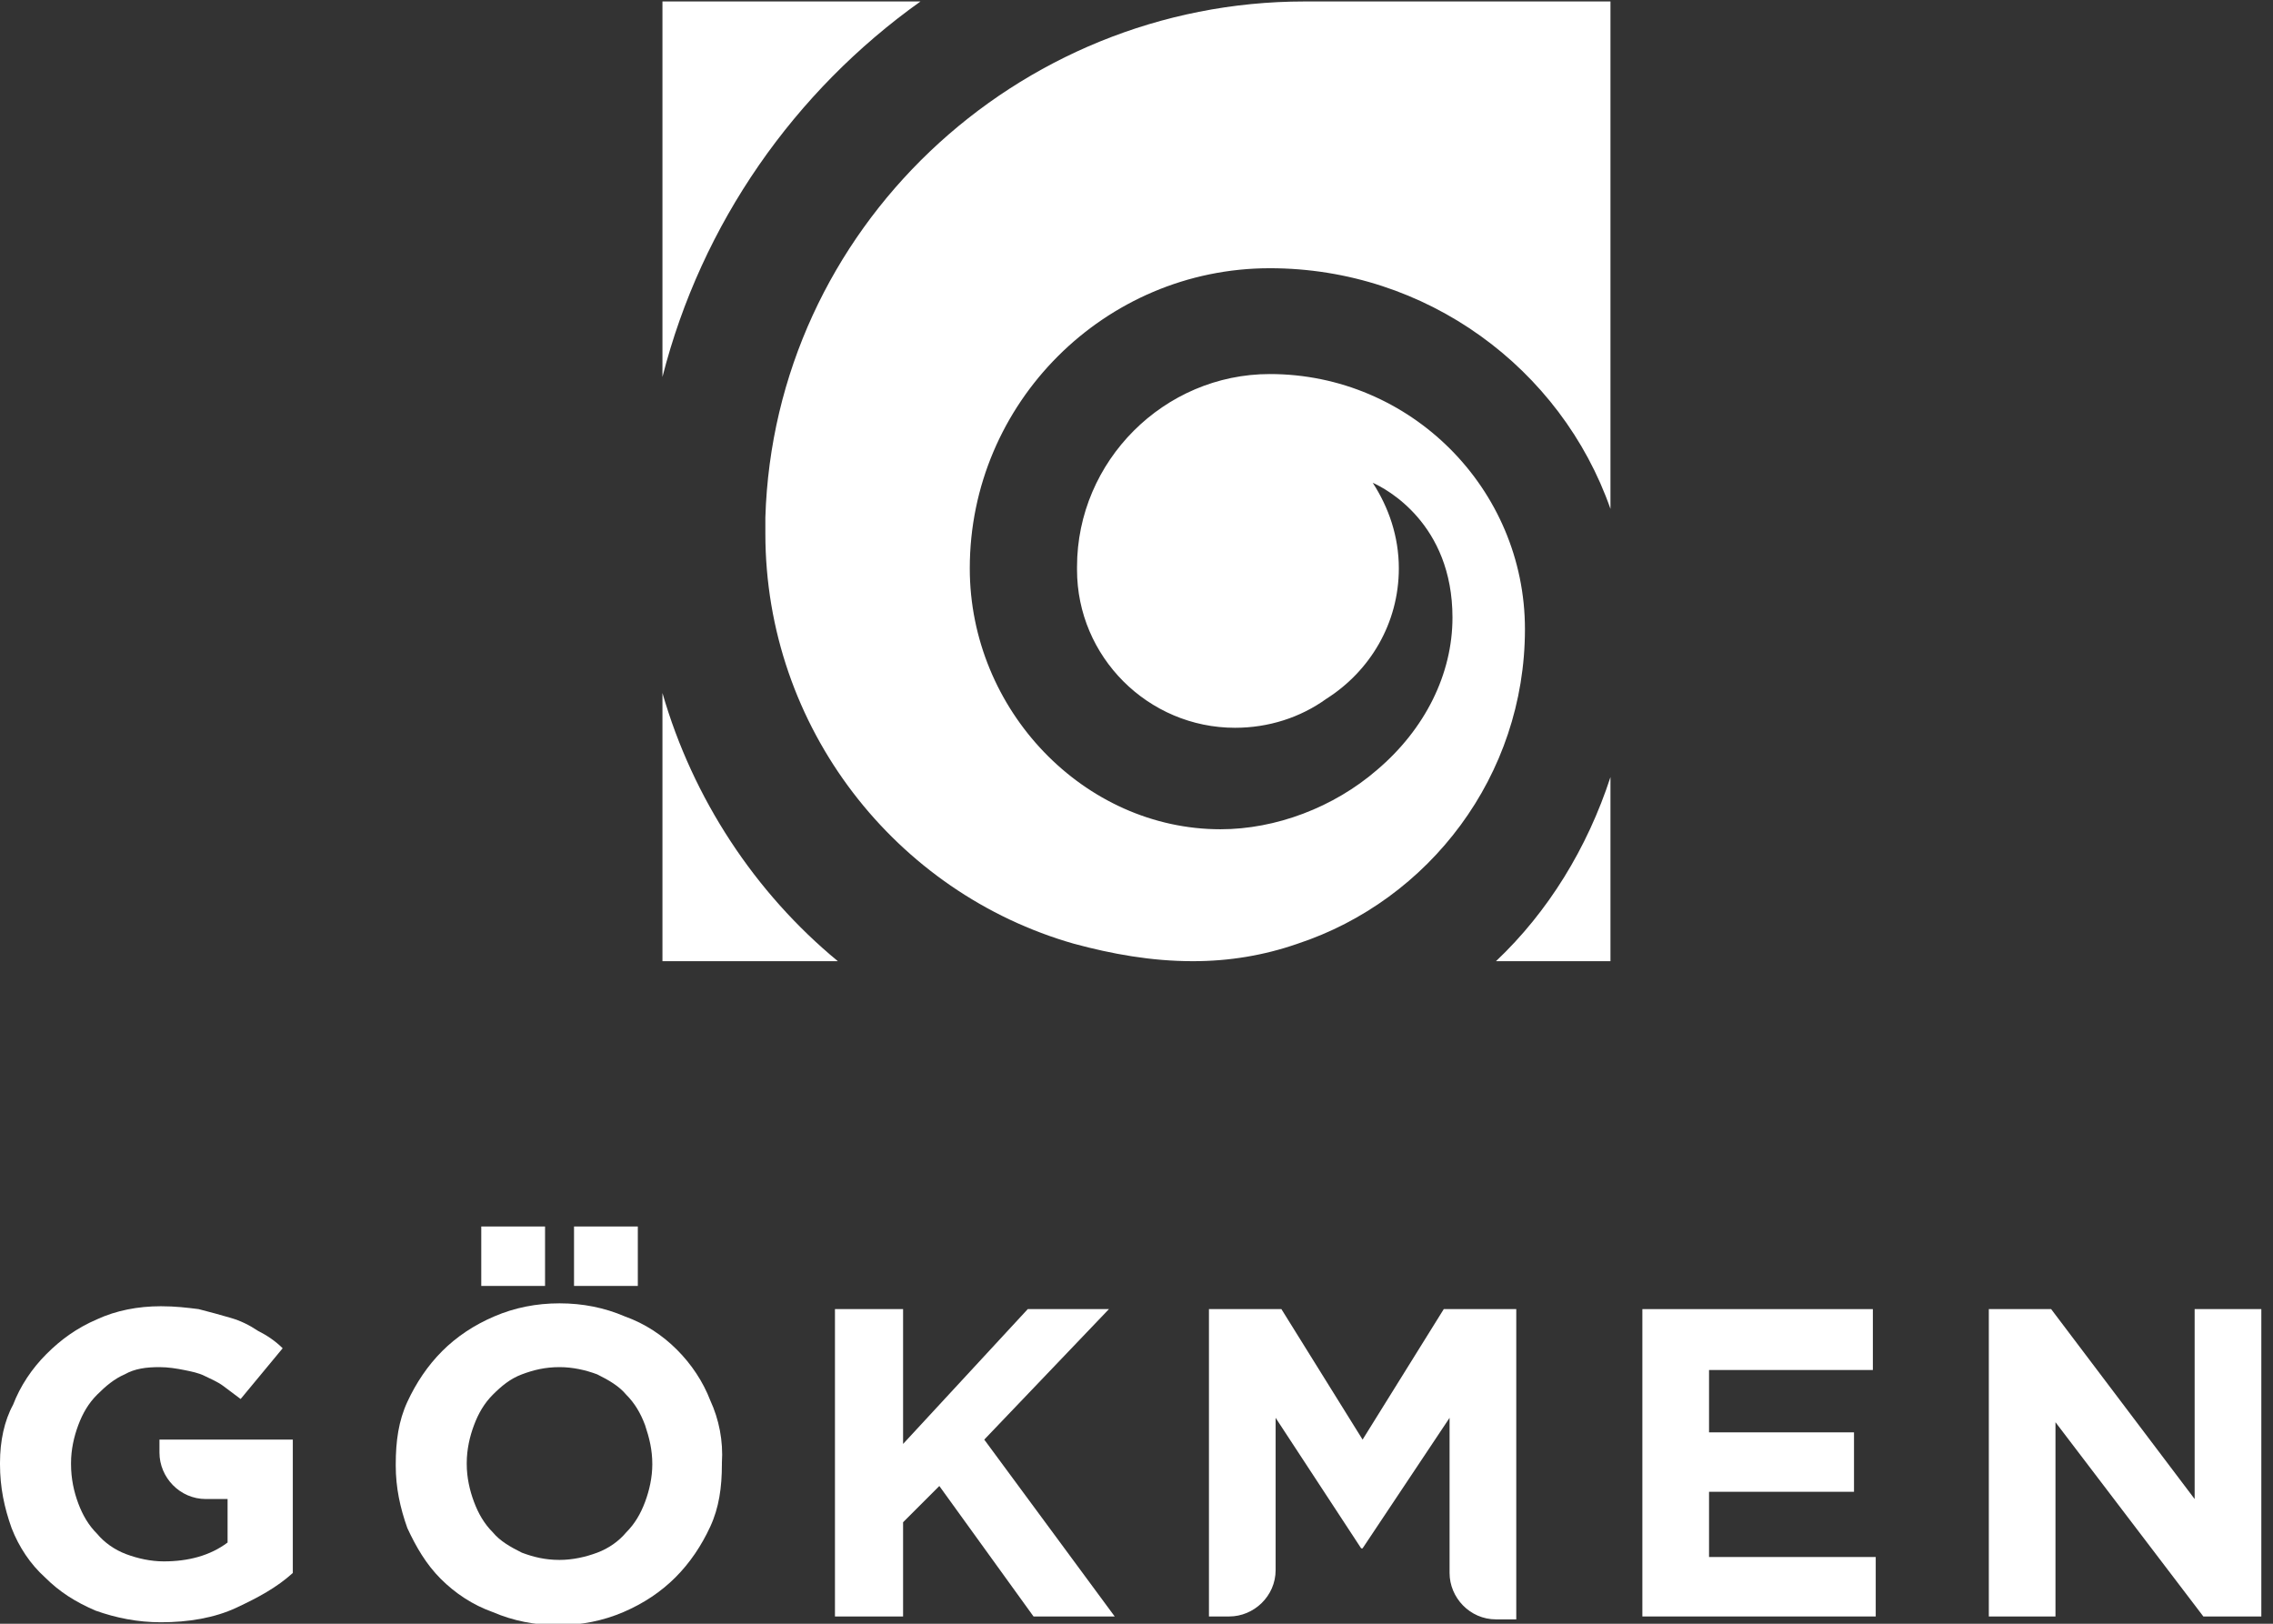 <svg xmlns="http://www.w3.org/2000/svg" xmlns:xlink="http://www.w3.org/1999/xlink" width="420" zoomAndPan="magnify" viewBox="0 0 315 225" height="300" preserveAspectRatio="xMidYMid meet" version="1.0"><rect x="0" y="0" width="315" height="225" fill="#333333" stroke="none"/><defs><clipPath id="bae02b4a2c"><path d="M 275 181 L 313.5 181 L 313.5 224 L 275 224 Z M 275 181 " clip-rule="nonzero"/></clipPath></defs><path fill="#ffffff" d="M 22.098 201.293 C 22.098 204.707 24.91 207.719 28.527 207.719 L 31.539 207.719 L 31.539 213.746 C 29.129 215.555 26.117 216.359 22.699 216.359 C 20.891 216.359 19.086 215.957 17.477 215.355 C 15.871 214.75 14.465 213.746 13.461 212.543 C 12.254 211.336 11.449 209.93 10.848 208.324 C 10.246 206.715 9.844 204.906 9.844 202.898 L 9.844 202.699 C 9.844 200.891 10.246 199.082 10.848 197.477 C 11.449 195.867 12.254 194.461 13.461 193.258 C 14.664 192.051 15.871 191.047 17.277 190.445 C 18.684 189.641 20.289 189.441 22.098 189.441 C 23.305 189.441 24.508 189.641 25.512 189.84 C 26.516 190.043 27.52 190.242 28.324 190.645 C 29.129 191.047 30.133 191.449 30.938 192.051 C 31.738 192.652 32.543 193.258 33.348 193.859 L 39.172 186.828 C 38.168 185.824 36.965 185.02 35.758 184.418 C 34.551 183.613 33.348 183.012 31.941 182.609 C 30.535 182.207 29.129 181.805 27.52 181.402 C 25.914 181.203 24.309 181.004 22.297 181.004 C 19.086 181.004 16.07 181.605 13.461 182.809 C 10.648 184.016 8.438 185.621 6.43 187.633 C 4.418 189.641 2.812 192.051 1.809 194.664 C 0.602 196.871 0 199.684 0 202.699 L 0 202.898 C 0 206.113 0.602 208.926 1.605 211.738 C 2.613 214.348 4.219 216.762 6.227 218.566 C 8.238 220.578 10.445 221.984 13.258 223.188 C 16.07 224.191 19.086 224.797 22.297 224.797 C 26.117 224.797 29.73 224.191 32.746 222.785 C 35.758 221.379 38.371 219.973 40.578 217.965 L 40.578 199.484 L 22.098 199.484 Z M 22.098 201.293 " fill-opacity="1" fill-rule="nonzero"/><path fill="#ffffff" d="M 98.434 194.059 C 97.43 191.449 95.824 189.039 93.812 187.027 C 91.805 185.02 89.395 183.414 86.582 182.41 C 83.77 181.203 80.758 180.602 77.543 180.602 C 74.328 180.602 71.316 181.203 68.504 182.41 C 65.691 183.613 63.277 185.223 61.27 187.23 C 59.262 189.238 57.656 191.648 56.449 194.262 C 55.242 196.871 54.844 199.684 54.844 202.898 L 54.844 203.102 C 54.844 206.113 55.445 208.926 56.449 211.738 C 57.656 214.348 59.062 216.762 61.07 218.77 C 63.078 220.777 65.488 222.387 68.301 223.391 C 71.113 224.594 74.129 225.199 77.34 225.199 C 80.555 225.199 83.57 224.594 86.383 223.391 C 89.195 222.184 91.605 220.578 93.613 218.566 C 95.621 216.559 97.23 214.148 98.434 211.535 C 99.641 208.926 100.043 206.113 100.043 202.898 L 100.043 202.699 C 100.242 199.684 99.641 196.672 98.434 194.059 M 90.398 202.898 C 90.398 204.707 89.996 206.516 89.395 208.121 C 88.793 209.73 87.988 211.137 86.781 212.34 C 85.777 213.547 84.371 214.551 82.766 215.152 C 81.156 215.754 79.352 216.156 77.543 216.156 C 75.535 216.156 73.926 215.754 72.32 215.152 C 70.711 214.348 69.305 213.547 68.301 212.34 C 67.098 211.137 66.293 209.73 65.691 208.121 C 65.086 206.516 64.684 204.707 64.684 202.898 L 64.684 202.699 C 64.684 200.891 65.086 199.082 65.691 197.477 C 66.293 195.867 67.098 194.461 68.301 193.258 C 69.508 192.051 70.711 191.047 72.32 190.445 C 73.926 189.84 75.535 189.441 77.543 189.441 C 79.352 189.441 81.156 189.84 82.766 190.445 C 84.371 191.246 85.777 192.051 86.781 193.258 C 87.988 194.461 88.793 195.867 89.395 197.477 C 89.996 199.281 90.398 200.891 90.398 202.898 Z M 90.398 202.898 " fill-opacity="1" fill-rule="nonzero"/><path fill="#ffffff" d="M 66.695 169.953 L 75.535 169.953 L 75.535 178.191 L 66.695 178.191 Z M 66.695 169.953 " fill-opacity="1" fill-rule="nonzero"/><path fill="#ffffff" d="M 79.551 169.953 L 88.391 169.953 L 88.391 178.191 L 79.551 178.191 Z M 79.551 169.953 " fill-opacity="1" fill-rule="nonzero"/><path fill="#ffffff" d="M 153.68 181.402 L 142.43 181.402 L 125.152 200.086 L 125.152 181.402 L 115.711 181.402 L 115.711 223.992 L 125.152 223.992 L 125.152 210.934 L 130.176 205.914 L 143.23 223.992 L 154.48 223.992 L 136.402 199.484 Z M 153.68 181.402 " fill-opacity="1" fill-rule="nonzero"/><path fill="#ffffff" d="M 188.832 199.484 L 177.582 181.402 L 167.539 181.402 L 167.539 223.992 L 170.352 223.992 C 173.766 223.992 176.781 221.18 176.781 217.562 L 176.781 196.469 L 188.633 214.551 L 188.832 214.551 L 200.887 196.469 L 200.887 217.965 C 200.887 221.379 203.699 224.395 207.316 224.395 L 210.129 224.395 L 210.129 181.402 L 200.082 181.402 Z M 188.832 199.484 " fill-opacity="1" fill-rule="nonzero"/><path fill="#ffffff" d="M 236.844 206.715 L 256.934 206.715 L 256.934 198.48 L 236.844 198.48 L 236.844 189.84 L 259.547 189.84 L 259.547 181.402 L 227.605 181.402 L 227.605 223.992 L 259.945 223.992 L 259.945 215.754 L 236.844 215.754 Z M 236.844 206.715 " fill-opacity="1" fill-rule="nonzero"/><g clip-path="url(#bae02b4a2c)"><path fill="#ffffff" d="M 304.141 181.402 L 304.141 207.719 L 284.254 181.402 L 275.617 181.402 L 275.617 223.992 L 284.855 223.992 L 284.855 197.074 L 305.348 223.992 L 313.383 223.992 L 313.383 181.402 Z M 304.141 181.402 " fill-opacity="1" fill-rule="nonzero"/></g><path fill="#ffffff" d="M 180.797 0.203 C 140.82 0.203 107.273 31.742 106.066 71.719 C 106.066 72.523 106.066 73.125 106.066 73.93 C 106.066 100.848 124.148 123.75 148.855 130.781 C 154.078 132.188 159.504 133.191 165.328 133.191 C 170.352 133.191 175.172 132.387 179.793 130.781 C 198.074 124.754 211.332 107.477 211.332 87.188 C 211.332 67.703 195.461 51.832 175.977 51.832 C 161.312 51.832 149.258 63.887 149.258 78.551 C 149.258 78.551 149.258 78.551 149.258 78.75 C 149.258 78.75 149.258 78.75 149.258 78.953 C 149.258 91.004 159.102 100.848 171.156 100.848 C 175.777 100.848 180.195 99.441 183.812 96.832 C 189.836 93.016 193.855 86.387 193.855 78.75 C 193.855 74.332 192.449 70.312 190.238 66.898 C 192.047 67.703 201.289 72.523 201.289 85.582 C 201.289 93.414 197.473 101.051 190.844 106.676 C 184.816 111.898 176.781 114.91 169.145 114.91 C 150.262 114.91 134.395 98.438 134.395 78.75 C 134.395 55.852 153.074 37.168 175.977 37.168 C 197.672 37.168 216.355 51.027 223.184 70.516 L 223.184 0.203 Z M 180.797 0.203 " fill-opacity="1" fill-rule="nonzero"/><path fill="#ffffff" d="M 223.184 133.191 L 223.184 107.68 C 219.969 117.523 214.547 126.359 207.316 133.191 Z M 223.184 133.191 " fill-opacity="1" fill-rule="nonzero"/><path fill="#ffffff" d="M 127.562 0.203 L 91.805 0.203 L 91.805 52.234 C 97.23 30.941 110.086 12.66 127.562 0.203 " fill-opacity="1" fill-rule="nonzero"/><path fill="#ffffff" d="M 91.805 96.027 L 91.805 133.191 L 116.113 133.191 C 104.66 123.75 96.023 110.691 91.805 96.027 " fill-opacity="1" fill-rule="nonzero"/></svg>